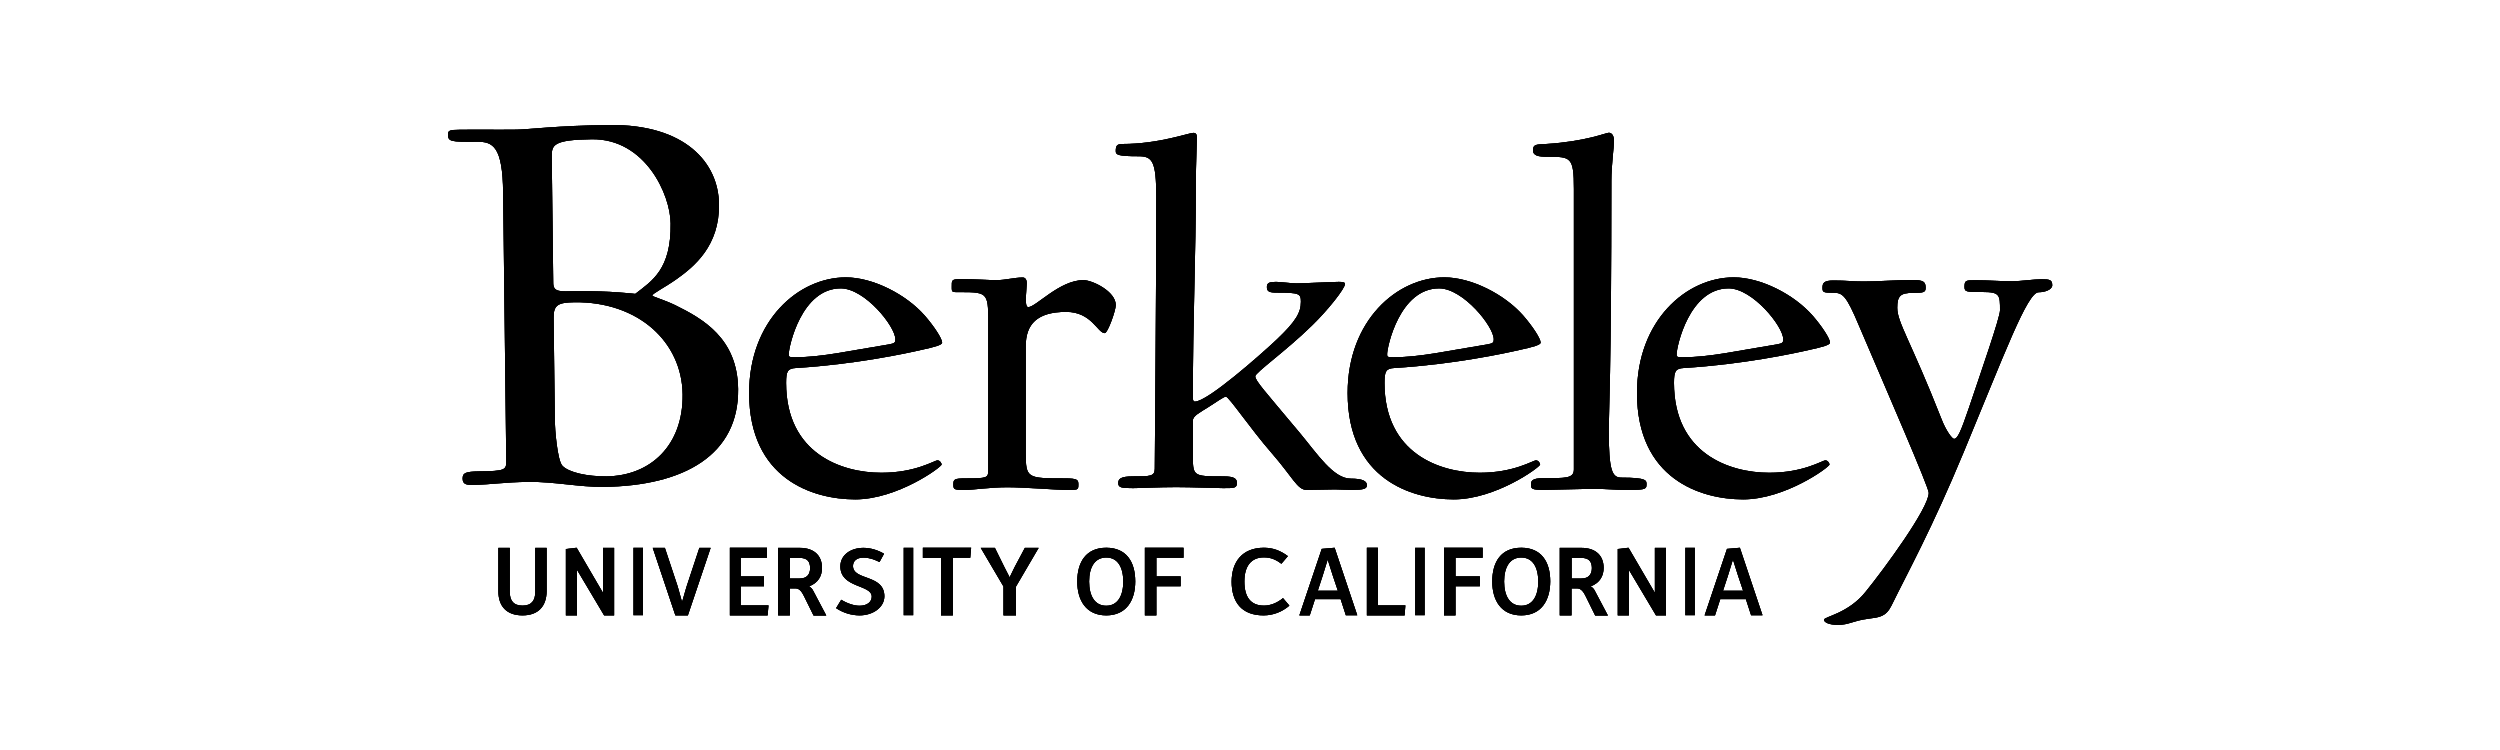 <svg xmlns="http://www.w3.org/2000/svg" xmlns:xlink="http://www.w3.org/1999/xlink" viewBox="0 0 200 60"><defs><path id="a" d="M45.96 24.18c-1.31.02-1.68.21-1.67 1.23l.1 8.36c0 .42.18 3.03.6 3.49.52.55 2.02.86 3.52.85 3.55-.04 6.15-2.5 6.1-6.56-.05-4.2-3.55-7.43-8.65-7.37m1.39-13.04c-3.09.04-3.22.46-3.21 1.39l.12 10.13c.01.75.62.65 1.74.63 2.85-.03 4.82.22 4.82.22 1.34-1.04 2.88-1.95 2.83-5.64-.02-2.32-2.04-6.78-6.3-6.73m.94 27.81c-1.96.02-3.93-.42-5.99-.4-1.96.02-2.99.22-4.49.24-.47.01-.8-.04-.8-.5-.01-.47.27-.56 1.3-.58 2.1-.02 2.2-.12 2.19-.82l-.25-21.47c-.04-3.69-.8-4.1-2.11-4.08-2.11.02-2.29-.02-2.3-.58 0-.33.14-.37.93-.38 1.45-.02 2.9.01 4.54-.01.98-.01 3.22-.32 7.43-.37 6.08-.07 8.74 3.02 8.78 6.34.04 3.31-1.95 4.97-3.44 6.02-.88.62-1.91 1.14-1.9 1.28 0 .09.89.32 1.83.77 2.21 1.09 4.99 2.65 5.04 6.71.06 5.23-4.26 7.75-10.76 7.83"/></defs><use xlink:href="#a" overflow="visible" fill-rule="evenodd" clip-rule="evenodd"/><clipPath id="b"><use xlink:href="#a" overflow="visible"/></clipPath><g clip-path="url(#b)"><defs><path id="c" transform="rotate(-.676 47.365 24.246)" d="M36 9.28h23.08v30.11H36z"/></defs><use xlink:href="#c" overflow="visible"/><clipPath id="d"><use xlink:href="#c" overflow="visible"/></clipPath><path transform="rotate(-.676 47.305 24.398)" clip-path="url(#d)" d="M30.99 5h33v38.98h-33z"/></g><defs><path id="e" d="M67.26 23.07c-3.16 0-4.16 4.68-4.16 5.26 0 .21 0 .25.5.25 2.16 0 4.41-.53 7.53-1.03.46-.08.5-.16.5-.41 0-1.03-2.45-4.07-4.37-4.07M73.67 28c-1.08.25-5.24 1.15-9.99 1.44-.67.04-.79.25-.79 1.19 0 5.67 4.45 7.19 7.62 7.19 2.75 0 4.24-.99 4.49-.99.21 0 .33.25.33.33 0 .2-3.54 2.79-6.91 2.79-3.41 0-8.49-1.64-8.49-8.51 0-5.8 3.95-9.25 7.74-9.25 2.16 0 4.83 1.36 6.33 3.08.71.82 1.37 1.81 1.37 2.14.01.18-.58.35-1.7.59"/></defs><use xlink:href="#e" overflow="visible" fill-rule="evenodd" clip-rule="evenodd"/><clipPath id="f"><use xlink:href="#e" overflow="visible"/></clipPath><g clip-path="url(#f)"><defs><path id="g" d="M-512.98-1585.48h1605.8v4765.22h-1605.8z"/></defs><use xlink:href="#g" overflow="visible"/><clipPath id="h"><use xlink:href="#g" overflow="visible"/></clipPath><path clip-path="url(#h)" d="M54.92 17.19H80.4v27.79H54.92z"/></g><defs><path id="i" d="M88.38 26.65c-.57 0-1.05-1.7-3.08-1.7-2.35 0-3.24 1-3.24 2.74v8.55c0 2.03.12 2.03 3.12 2.03 1.05 0 1.09.13 1.09.5 0 .46-.04.42-1.09.42-.57 0-3.28-.21-4.58-.21-1.38 0-2.75.21-3.32.21-.93 0-1.01 0-1.01-.42s.04-.5 1.01-.5c1.66 0 1.78-.04 1.78-.62V26.28c0-2.82.08-2.91-2.19-2.91-.73 0-.73.04-.73-.42 0-.5-.04-.62.65-.62 1.38 0 2.15.08 2.96.08.65 0 1.42-.21 2.07-.21.16 0 .32.12.32.46 0 .21-.08 1.12-.08 1.25 0 .37.04.66.2.66.61 0 2.51-2.16 4.41-2.16.73 0 2.59.91 2.59 1.99.01.42-.64 2.25-.88 2.25"/></defs><use xlink:href="#i" overflow="visible" fill-rule="evenodd" clip-rule="evenodd"/><clipPath id="j"><use xlink:href="#i" overflow="visible"/></clipPath><g clip-path="url(#j)"><defs><path id="k" d="M-512.98-1585.48h1605.8v4765.22h-1605.8z"/></defs><use xlink:href="#k" overflow="visible"/><clipPath id="l"><use xlink:href="#k" overflow="visible"/></clipPath><path clip-path="url(#l)" d="M71.13 17.19h23.16v27.02H71.13z"/></g><defs><path id="m" d="M108.17 39.19c-.49 0-1.01-.04-1.38-.04-.49 0-1.7.04-2.27.04-.73 0-1.1-1.01-2.8-2.96-1.7-1.95-3.41-4.5-3.65-4.5-.16 0-.73.41-1.42.85-.65.41-1.22.69-1.22 1.06v2.56c0 1.91-.08 1.91 2.43 1.91.93 0 1.09.2 1.09.53 0 .41-.2.41-1.09.41-.61 0-2.47-.08-3.77-.08-1.38 0-2.88.08-3.45.08-.93 0-1.18-.04-1.18-.41 0-.33.2-.53 1.18-.53 1.38 0 1.74 0 1.74-.61 0-1.18.12-13.19.12-21.75 0-2.88-.32-3.25-1.42-3.25-1.66 0-1.82-.12-1.82-.41 0-.41.08-.57.53-.57 2.92 0 5.31-.89 5.68-.89.2 0 .28.12.28.37 0 .53-.08 2.23-.08 3.53 0 6.17-.24 10.71-.24 17.32 0 .16.04.28.16.28 1.01 0 5.23-3.73 6.53-4.95 1.58-1.5 1.95-2.19 1.95-3.04 0-.65-.12-.73-1.91-.73-.61 0-.81-.08-.81-.45 0-.33.2-.41.73-.41.4 0 1.18.12 1.66.12.53 0 2.88-.12 3.37-.12.32 0 .49.04.49.16 0 .37-1.38 2.11-2.64 3.33-2.03 1.99-4.54 3.77-4.54 4.06 0 .37.73 1.14 3.57 4.54 1.38 1.66 2.68 3.65 4.06 3.65.97 0 1.3.2 1.3.53 0 .29-.29.37-1.18.37"/></defs><use xlink:href="#m" overflow="visible" fill-rule="evenodd" clip-rule="evenodd"/><clipPath id="n"><use xlink:href="#m" overflow="visible"/></clipPath><g clip-path="url(#n)"><defs><path id="o" d="M-512.98-1585.48h1605.8v4765.22h-1605.8z"/></defs><use xlink:href="#o" overflow="visible"/><clipPath id="p"><use xlink:href="#o" overflow="visible"/></clipPath><path clip-path="url(#p)" d="M84.25 5.61h30.11v38.6H84.25z"/></g><defs><path id="q" d="M115.13 23.07c-3.16 0-4.16 4.68-4.16 5.26 0 .21 0 .25.5.25 2.16 0 4.41-.53 7.53-1.03.46-.08.5-.16.5-.41 0-1.03-2.46-4.07-4.37-4.07m6.41 4.93c-1.08.25-5.24 1.15-9.99 1.44-.67.04-.79.25-.79 1.19 0 5.67 4.45 7.19 7.62 7.19 2.75 0 4.25-.99 4.5-.99.21 0 .33.25.33.33 0 .2-3.54 2.79-6.91 2.79-3.41 0-8.49-1.64-8.49-8.51 0-5.8 3.95-9.25 7.74-9.25 2.16 0 4.83 1.36 6.33 3.08.71.82 1.37 1.81 1.37 2.14-.01.18-.59.35-1.71.59"/></defs><use xlink:href="#q" overflow="visible" fill-rule="evenodd" clip-rule="evenodd"/><clipPath id="r"><use xlink:href="#q" overflow="visible"/></clipPath><g clip-path="url(#r)"><defs><path id="s" d="M-512.98-1585.48h1605.8v4765.22h-1605.8z"/></defs><use xlink:href="#s" overflow="visible"/><clipPath id="t"><use xlink:href="#s" overflow="visible"/></clipPath><path clip-path="url(#t)" d="M102.78 17.19h25.48v27.79h-25.48z"/></g><defs><path id="u" d="M129.96 39.19c-.62 0-1.53-.08-2.27-.08-1.41 0-3.6.08-4.18.08-.95 0-1.03-.08-1.03-.41 0-.29.04-.53 1.03-.53 1.7 0 2.4.04 2.4-.69V15.11c0-2.57-.25-2.57-2.11-2.57-.74 0-1.16-.08-1.16-.53 0-.49.33-.45 1.03-.49 3.22-.2 4.8-.9 5.04-.9.21 0 .41.2.41.65 0 .49-.21 1.96-.21 3.18 0 15.52-.21 18.74-.21 19.93 0 3.38.29 3.83 1.03 3.83 2.07 0 1.99.24 1.99.57.01.41-.28.41-1.76.41"/></defs><use xlink:href="#u" overflow="visible" fill-rule="evenodd" clip-rule="evenodd"/><clipPath id="v"><use xlink:href="#u" overflow="visible"/></clipPath><g clip-path="url(#v)"><defs><path id="w" d="M-512.98-1585.48h1605.8v4765.22h-1605.8z"/></defs><use xlink:href="#w" overflow="visible"/><clipPath id="x"><use xlink:href="#w" overflow="visible"/></clipPath><path clip-path="url(#x)" d="M117.45 5.61h19.3v38.6h-19.3z"/></g><defs><path id="y" d="M138.29 23.07c-3.16 0-4.16 4.68-4.16 5.26 0 .21 0 .25.5.25 2.17 0 4.41-.53 7.53-1.03.46-.08.5-.16.5-.41 0-1.03-2.46-4.07-4.37-4.07M144.7 28c-1.08.25-5.24 1.15-9.99 1.44-.67.04-.79.25-.79 1.19 0 5.67 4.45 7.19 7.62 7.19 2.75 0 4.25-.99 4.49-.99.21 0 .33.25.33.33 0 .2-3.54 2.79-6.91 2.79-3.41 0-8.49-1.64-8.49-8.51 0-5.8 3.95-9.25 7.74-9.25 2.16 0 4.83 1.36 6.33 3.08.71.82 1.37 1.81 1.37 2.14 0 .18-.58.35-1.7.59"/></defs><use xlink:href="#y" overflow="visible" fill-rule="evenodd" clip-rule="evenodd"/><clipPath id="z"><use xlink:href="#y" overflow="visible"/></clipPath><g clip-path="url(#z)"><defs><path id="A" d="M-512.98-1585.48h1605.8v4765.22h-1605.8z"/></defs><use xlink:href="#A" overflow="visible"/><clipPath id="B"><use xlink:href="#A" overflow="visible"/></clipPath><path clip-path="url(#B)" d="M125.94 17.19h25.48v27.79h-25.48z"/></g><defs><path id="C" d="M163.09 23.38c-.91 0-2.72 4.91-5.99 12.78-2.6 6.26-4.46 9.58-5.78 12.28-.45.9-.95.94-1.86 1.06-1.24.16-1.53.49-2.43.49-.7 0-1.11-.2-1.11-.41 0-.25 1.94-.49 3.34-2.25 1.49-1.84 5.04-6.67 5.04-7.9 0-.45-3.3-8.03-5.57-13.35-1.03-2.46-1.32-2.66-2.06-2.66-.83 0-.87-.04-.87-.41s.12-.57.87-.57c1.16 0 1.44.08 2.43.08 1.16 0 2.6-.12 3.92-.12.87 0 1.03.16 1.03.62 0 .37-.16.41-1.03.41-.99 0-1.24.25-1.24 1.19 0 1.19 1.07 2.62 3.55 8.93.33.86.83 1.56.99 1.56.29 0 .54-.57 1.2-2.5.99-2.95 2.48-7.21 2.48-7.78 0-1.23 0-1.47-1.4-1.47-1.28 0-1.44 0-1.44-.41 0-.53.12-.53.87-.53 1.11 0 1.86.08 2.97.08.62 0 1.73-.16 2.31-.16.66 0 .87.04.87.49-.02.35-.6.55-1.09.55"/></defs><use xlink:href="#C" overflow="visible" fill-rule="evenodd" clip-rule="evenodd"/><clipPath id="D"><use xlink:href="#C" overflow="visible"/></clipPath><g clip-path="url(#D)"><defs><path id="E" d="M145.4 21.32h19.07v29.11H145.4z"/></defs><use xlink:href="#E" overflow="visible"/><clipPath id="F"><use xlink:href="#E" overflow="visible"/></clipPath><path clip-path="url(#F)" d="M140.77 17.3h28.41v37.72h-28.41z"/></g><defs><path id="G" d="M41.8 49.23c-1.28 0-1.93-.74-1.93-1.93v-3.47h.91v3.52c0 .67.28 1.1 1.02 1.1s1.02-.43 1.02-1.09v-3.53h.91v3.46c-.01 1.2-.66 1.94-1.93 1.94"/></defs><use xlink:href="#G" overflow="visible" fill-rule="evenodd" clip-rule="evenodd"/><clipPath id="H"><use xlink:href="#G" overflow="visible"/></clipPath><g clip-path="url(#H)"><defs><path id="I" d="M-512.98-1585.48h1605.8v4765.22h-1605.8z"/></defs><use xlink:href="#I" overflow="visible"/><clipPath id="J"><use xlink:href="#I" overflow="visible"/></clipPath><path clip-path="url(#J)" d="M34.85 38.81h13.9v15.44h-13.9z"/></g><defs><path id="K" d="M48.33 49.23l-2.16-3.63h-.01v3.63h-.89v-5.31l.86-.1 2.08 3.56h.03v-3.55h.89v5.4z"/></defs><use xlink:href="#K" overflow="visible" fill-rule="evenodd" clip-rule="evenodd"/><clipPath id="L"><use xlink:href="#K" overflow="visible"/></clipPath><g clip-path="url(#L)"><defs><path id="M" d="M-512.98-1585.48h1605.8v4765.22h-1605.8z"/></defs><use xlink:href="#M" overflow="visible"/><clipPath id="N"><use xlink:href="#M" overflow="visible"/></clipPath><path clip-path="url(#N)" d="M40.25 38.81h13.9v15.44h-13.9z"/></g><defs><path id="O" d="M50.67 43.82h.77v5.4h-.77z"/></defs><use xlink:href="#O" overflow="visible"/><clipPath id="P"><use xlink:href="#O" overflow="visible"/></clipPath><path clip-path="url(#P)" d="M45.65 38.81h10.81v15.44H45.65z"/><defs><path id="Q" d="M55.03 49.23h-1l-1.81-5.4h.97l1 3.01s.1.32.35 1.24h.05c.26-.92.36-1.23.36-1.23l1-3.02h.9l-1.82 5.4z"/></defs><use xlink:href="#Q" overflow="visible" fill-rule="evenodd" clip-rule="evenodd"/><clipPath id="R"><use xlink:href="#Q" overflow="visible"/></clipPath><g clip-path="url(#R)"><defs><path id="S" d="M35 10.28h129.47v40.15H35z"/></defs><use xlink:href="#S" overflow="visible"/><clipPath id="T"><use xlink:href="#S" overflow="visible"/></clipPath><path clip-path="url(#T)" d="M47.2 38.81h14.67v15.44H47.2z"/></g><defs><path id="U" d="M61.41 49.23h-3.02v-5.41h2.97v.8h-2.1v1.49h1.86v.79h-1.86v1.53h2.22z"/></defs><use xlink:href="#U" overflow="visible" fill-rule="evenodd" clip-rule="evenodd"/><clipPath id="V"><use xlink:href="#U" overflow="visible"/></clipPath><g clip-path="url(#V)"><defs><path id="W" d="M35 10.28h129.47v40.15H35z"/></defs><use xlink:href="#W" overflow="visible"/><clipPath id="X"><use xlink:href="#W" overflow="visible"/></clipPath><path clip-path="url(#X)" d="M53.37 38.81h13.12v15.44H53.37z"/></g><defs><path id="Y" d="M63.96 44.63h-.77v1.65h.79c.57 0 .83-.33.83-.84-.01-.51-.21-.81-.85-.81zm1.12 4.6l-.75-1.52c-.16-.32-.35-.64-.69-.64h-.45v2.16h-.94v-5.4h1.73c1.19 0 1.78.66 1.78 1.6 0 .65-.31 1.2-1.02 1.47v.02c.17.1.27.24.33.37l1.03 1.95h-1.02z"/></defs><use xlink:href="#Y" overflow="visible" fill-rule="evenodd" clip-rule="evenodd"/><clipPath id="Z"><use xlink:href="#Y" overflow="visible"/></clipPath><g clip-path="url(#Z)"><defs><path id="aa" d="M35 10.28h129.47v40.15H35z"/></defs><use xlink:href="#aa" overflow="visible"/><clipPath id="ab"><use xlink:href="#aa" overflow="visible"/></clipPath><path clip-path="url(#ab)" d="M57.23 38.81h13.9v15.44h-13.9z"/></g><defs><path id="ac" d="M68.76 49.23a3.4 3.4 0 01-1.87-.58l.41-.67c.46.29 1.02.48 1.46.48.65 0 .98-.34.98-.73 0-.98-2.51-.67-2.51-2.42 0-.92.84-1.48 1.84-1.48.6 0 1.17.19 1.65.47l-.36.66c-.42-.2-.8-.35-1.29-.35-.55 0-.83.28-.83.67 0 1.18 2.51.65 2.51 2.43-.01.88-.91 1.52-1.99 1.52"/></defs><use xlink:href="#ac" overflow="visible" fill-rule="evenodd" clip-rule="evenodd"/><clipPath id="ad"><use xlink:href="#ac" overflow="visible"/></clipPath><g clip-path="url(#ad)"><defs><path id="ae" d="M35 10.28h129.47v40.15H35z"/></defs><use xlink:href="#ae" overflow="visible"/><clipPath id="af"><use xlink:href="#ae" overflow="visible"/></clipPath><path clip-path="url(#af)" d="M61.87 38.81h13.9v15.44h-13.9z"/></g><defs><path id="ag" d="M72.29 43.82h.77v5.4h-.77z"/></defs><use xlink:href="#ag" overflow="visible"/><clipPath id="ah"><use xlink:href="#ag" overflow="visible"/></clipPath><path clip-path="url(#ah)" d="M67.27 38.81h10.81v15.44H67.27z"/><defs><path id="ai" d="M77.62 44.62h-1.39v4.61h-.95v-4.6h-1.45v-.81h3.86z"/></defs><use xlink:href="#ai" overflow="visible" fill-rule="evenodd" clip-rule="evenodd"/><clipPath id="aj"><use xlink:href="#ai" overflow="visible"/></clipPath><g clip-path="url(#aj)"><defs><path id="ak" d="M35 10.28h129.47v40.15H35z"/></defs><use xlink:href="#ak" overflow="visible"/><clipPath id="al"><use xlink:href="#ak" overflow="visible"/></clipPath><path clip-path="url(#al)" d="M68.81 38.81h13.9v15.44h-13.9z"/></g><defs><path id="am" d="M81.28 46.92v2.31h-1v-2.31l-1.82-3.09h1.13l.76 1.54s.11.2.41.8h.02c.29-.6.39-.8.39-.8l.82-1.54h1.1l-1.81 3.09z"/></defs><use xlink:href="#am" overflow="visible" fill-rule="evenodd" clip-rule="evenodd"/><clipPath id="an"><use xlink:href="#am" overflow="visible"/></clipPath><g clip-path="url(#an)"><defs><path id="ao" d="M35 10.28h129.47v40.15H35z"/></defs><use xlink:href="#ao" overflow="visible"/><clipPath id="ap"><use xlink:href="#ao" overflow="visible"/></clipPath><path clip-path="url(#ap)" d="M73.45 38.81h14.67v15.44H73.45z"/></g><defs><path id="aq" d="M88.5 44.6c-.92 0-1.37.78-1.37 1.92 0 1.15.45 1.94 1.37 1.94.91 0 1.36-.79 1.36-1.93 0-1.15-.44-1.93-1.36-1.93m0 4.63c-1.61 0-2.32-1.21-2.32-2.71 0-1.57.72-2.7 2.32-2.7 1.6 0 2.32 1.12 2.32 2.7 0 1.5-.71 2.71-2.32 2.71"/></defs><use xlink:href="#aq" overflow="visible" fill-rule="evenodd" clip-rule="evenodd"/><clipPath id="ar"><use xlink:href="#aq" overflow="visible"/></clipPath><g clip-path="url(#ar)"><defs><path id="as" d="M35 10.28h129.47v40.15H35z"/></defs><use xlink:href="#as" overflow="visible"/><clipPath id="at"><use xlink:href="#as" overflow="visible"/></clipPath><path clip-path="url(#at)" d="M81.17 38.81h14.67v15.44H81.17z"/></g><defs><path id="au" d="M92.51 44.62v1.49h1.94v.79h-1.94v2.33h-.92v-5.41h3.09v.8z"/></defs><use xlink:href="#au" overflow="visible" fill-rule="evenodd" clip-rule="evenodd"/><clipPath id="av"><use xlink:href="#au" overflow="visible"/></clipPath><g clip-path="url(#av)"><defs><path id="aw" d="M35 10.28h129.47v40.15H35z"/></defs><use xlink:href="#aw" overflow="visible"/><clipPath id="ax"><use xlink:href="#aw" overflow="visible"/></clipPath><path clip-path="url(#ax)" d="M86.57 38.81h13.12v15.44H86.57z"/></g><defs><path id="ay" d="M101.08 49.23c-1.77 0-2.55-1.09-2.55-2.7 0-1.57.85-2.71 2.58-2.71.71 0 1.31.22 1.92.67l-.52.61c-.45-.34-.85-.51-1.4-.51-1.02 0-1.56.7-1.56 1.93 0 1.24.5 1.93 1.57 1.93.51 0 1.05-.21 1.52-.6l.51.6c-.57.49-1.29.78-2.07.78"/></defs><use xlink:href="#ay" overflow="visible" fill-rule="evenodd" clip-rule="evenodd"/><clipPath id="az"><use xlink:href="#ay" overflow="visible"/></clipPath><g clip-path="url(#az)"><defs><path id="aA" d="M35 10.28h129.47v40.15H35z"/></defs><use xlink:href="#aA" overflow="visible"/><clipPath id="aB"><use xlink:href="#aA" overflow="visible"/></clipPath><path clip-path="url(#aB)" d="M93.52 38.81h14.67v15.44H93.52z"/></g><defs><path id="aC" d="M106.63 46.07s-.06-.17-.41-1.29h-.01c-.34 1.12-.4 1.29-.4 1.29l-.39 1.19h1.61l-.4-1.19zm1.04 3.16l-.42-1.3h-2.05l-.42 1.3h-.83l1.79-5.32 1.03-.09 1.81 5.4h-.91z"/></defs><use xlink:href="#aC" overflow="visible" fill-rule="evenodd" clip-rule="evenodd"/><clipPath id="aD"><use xlink:href="#aC" overflow="visible"/></clipPath><g clip-path="url(#aD)"><defs><path id="aE" d="M35 10.28h129.47v40.15H35z"/></defs><use xlink:href="#aE" overflow="visible"/><clipPath id="aF"><use xlink:href="#aE" overflow="visible"/></clipPath><path clip-path="url(#aF)" d="M98.92 38.81h14.67v15.44H98.92z"/></g><defs><path id="aG" d="M112.37 49.23h-3.02v-5.41h.88v4.61h2.2z"/></defs><use xlink:href="#aG" overflow="visible" fill-rule="evenodd" clip-rule="evenodd"/><clipPath id="aH"><use xlink:href="#aG" overflow="visible"/></clipPath><g clip-path="url(#aH)"><defs><path id="aI" d="M35 10.28h129.47v40.15H35z"/></defs><use xlink:href="#aI" overflow="visible"/><clipPath id="aJ"><use xlink:href="#aI" overflow="visible"/></clipPath><path clip-path="url(#aJ)" d="M104.33 38.81h13.12v15.44h-13.12z"/></g><defs><path id="aK" d="M113.21 43.82h.77v5.4h-.77z"/></defs><use xlink:href="#aK" overflow="visible"/><clipPath id="aL"><use xlink:href="#aK" overflow="visible"/></clipPath><path clip-path="url(#aL)" d="M108.19 38.81H119v15.44h-10.81z"/><defs><path id="aM" d="M116.44 44.62v1.49h1.95v.79h-1.95v2.33h-.92v-5.41h3.09v.8z"/></defs><use xlink:href="#aM" overflow="visible" fill-rule="evenodd" clip-rule="evenodd"/><clipPath id="aN"><use xlink:href="#aM" overflow="visible"/></clipPath><g clip-path="url(#aN)"><defs><path id="aO" d="M35 10.28h129.47v40.15H35z"/></defs><use xlink:href="#aO" overflow="visible"/><clipPath id="aP"><use xlink:href="#aO" overflow="visible"/></clipPath><path clip-path="url(#aP)" d="M110.5 38.81h13.12v15.44H110.5z"/></g><defs><path id="aQ" d="M121.7 44.6c-.92 0-1.37.78-1.37 1.92 0 1.15.45 1.94 1.37 1.94.91 0 1.36-.79 1.36-1.93 0-1.15-.44-1.93-1.36-1.93m0 4.63c-1.61 0-2.32-1.21-2.32-2.71 0-1.57.71-2.7 2.32-2.7 1.6 0 2.32 1.12 2.32 2.7-.01 1.5-.71 2.71-2.32 2.71"/></defs><use xlink:href="#aQ" overflow="visible" fill-rule="evenodd" clip-rule="evenodd"/><clipPath id="aR"><use xlink:href="#aQ" overflow="visible"/></clipPath><g clip-path="url(#aR)"><defs><path id="aS" d="M35 10.28h129.47v40.15H35z"/></defs><use xlink:href="#aS" overflow="visible"/><clipPath id="aT"><use xlink:href="#aS" overflow="visible"/></clipPath><path clip-path="url(#aT)" d="M114.36 38.81h14.67v15.44h-14.67z"/></g><defs><path id="aU" d="M126.5 44.63h-.77v1.65h.79c.57 0 .83-.33.83-.84-.01-.51-.22-.81-.85-.81zm1.11 4.6l-.75-1.52c-.16-.32-.35-.64-.69-.64h-.45v2.16h-.94v-5.4h1.73c1.19 0 1.78.66 1.78 1.6 0 .65-.31 1.2-1.02 1.47v.02c.17.1.27.24.33.37l1.03 1.95h-1.02z"/></defs><use xlink:href="#aU" overflow="visible" fill-rule="evenodd" clip-rule="evenodd"/><clipPath id="aV"><use xlink:href="#aU" overflow="visible"/></clipPath><g clip-path="url(#aV)"><defs><path id="aW" d="M35 10.28h129.47v40.15H35z"/></defs><use xlink:href="#aW" overflow="visible"/><clipPath id="aX"><use xlink:href="#aW" overflow="visible"/></clipPath><path clip-path="url(#aX)" d="M119.77 38.81h13.9v15.44h-13.9z"/></g><defs><path id="aY" d="M132.48 49.23l-2.16-3.63h-.01v3.63h-.89v-5.31l.86-.1 2.08 3.56h.03v-3.55h.89v5.4z"/></defs><use xlink:href="#aY" overflow="visible" fill-rule="evenodd" clip-rule="evenodd"/><clipPath id="aZ"><use xlink:href="#aY" overflow="visible"/></clipPath><g clip-path="url(#aZ)"><defs><path id="ba" d="M35 10.28h129.47v40.15H35z"/></defs><use xlink:href="#ba" overflow="visible"/><clipPath id="bb"><use xlink:href="#ba" overflow="visible"/></clipPath><path clip-path="url(#bb)" d="M124.4 38.81h13.9v15.44h-13.9z"/></g><defs><path id="bc" d="M134.82 43.82h.77v5.4h-.77z"/></defs><use xlink:href="#bc" overflow="visible"/><clipPath id="bd"><use xlink:href="#bc" overflow="visible"/></clipPath><path clip-path="url(#bd)" d="M129.8 38.81h10.81v15.44H129.8z"/><defs><path id="be" d="M139.05 46.07s-.06-.17-.41-1.29h-.01c-.34 1.12-.4 1.29-.4 1.29l-.39 1.19h1.61l-.4-1.19zm1.04 3.16l-.42-1.3h-2.05l-.42 1.3h-.83l1.79-5.32 1.03-.09 1.81 5.4h-.91z"/></defs><use xlink:href="#be" overflow="visible" fill-rule="evenodd" clip-rule="evenodd"/><clipPath id="bf"><use xlink:href="#be" overflow="visible"/></clipPath><g clip-path="url(#bf)"><defs><path id="bg" d="M35 10.28h129.47v40.15H35z"/></defs><use xlink:href="#bg" overflow="visible"/><clipPath id="bh"><use xlink:href="#bg" overflow="visible"/></clipPath><path clip-path="url(#bh)" d="M131.35 38.81h14.67v15.44h-14.67z"/></g></svg>